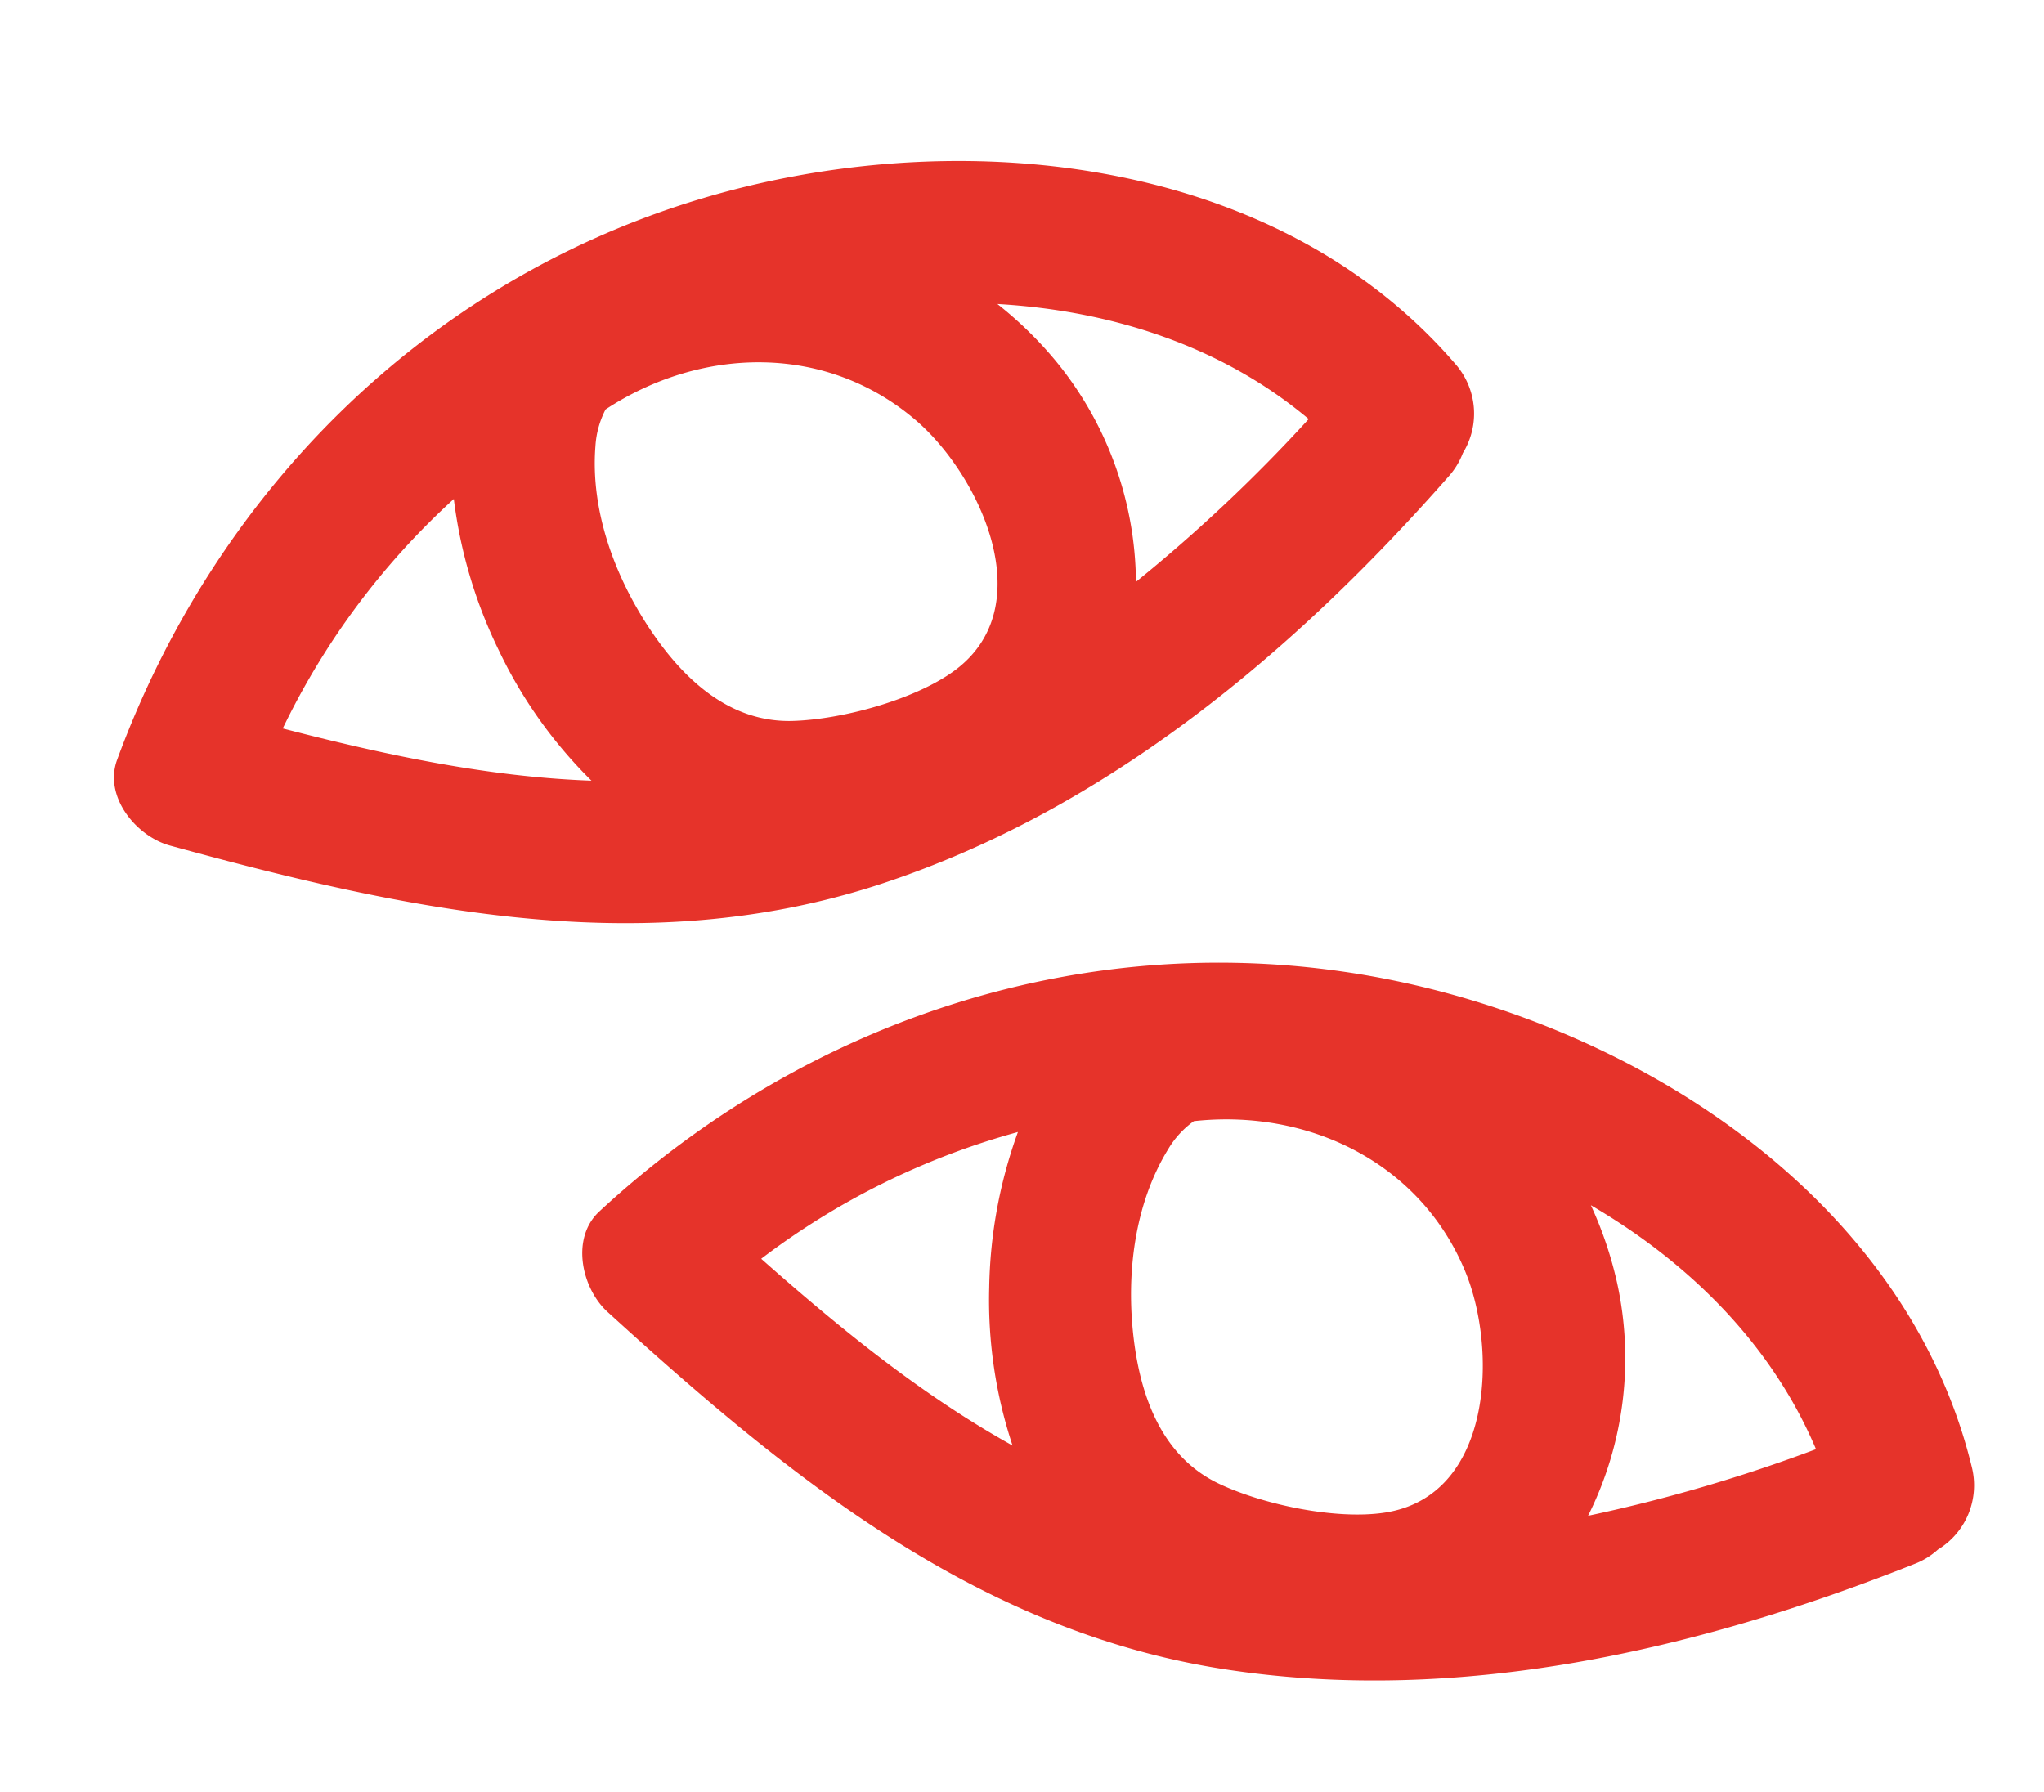 <svg xmlns="http://www.w3.org/2000/svg" xmlns:xlink="http://www.w3.org/1999/xlink" width="179.732" height="157.574" viewBox="0 0 179.732 157.574">
  <defs>
    <clipPath id="clip-path">
      <rect id="Rectangle_306" data-name="Rectangle 306" width="124.238" height="62.265" transform="translate(0 0)" fill="#e6332a"/>
    </clipPath>
    <clipPath id="clip-path-2">
      <rect id="Rectangle_307" data-name="Rectangle 307" width="124.238" height="62.264" transform="translate(0 0)" fill="#e6332a"/>
    </clipPath>
  </defs>
  <g id="Group_1111" data-name="Group 1111" transform="translate(-68.286 -2458.61)">
    <g id="Group_1055" data-name="Group 1055" transform="translate(68.286 2494.933) rotate(-17)" clip-path="url(#clip-path)">
      <path id="Union_20" data-name="Union 20" d="M3.173,40.743c-2.584-1.634-4.339-5.8-2.246-8.565C16.013,12.279,39.007-.054,64.206,0c23.286.049,49.57,10.822,59.441,33.3a6.606,6.606,0,0,1-1.665,7.674,6.539,6.539,0,0,1-1.787,1.591C102.7,53.364,82.847,61.808,62,62.249c-.472.01-.941.015-1.41.015C39.163,62.264,20.846,51.924,3.173,40.743ZM49.215,18.1c-2.089,5.3-1.716,11.486-.1,16.844,1.516,5.029,4.287,9.864,9.634,11.329,4.139,1.134,10.715,1.356,14.815-.048,9.074-3.1,7.242-15.834,3.237-22.112-5.606-8.788-16.133-11.663-25.782-8.851A8.054,8.054,0,0,0,49.215,18.1ZM40.283,46.122A40.572,40.572,0,0,1,35.846,32.8a42.017,42.017,0,0,1,.106-13.906,66.044,66.044,0,0,0-20.285,14.9C23.593,38.656,31.686,43.152,40.283,46.122ZM90.092,22.7A30.954,30.954,0,0,1,91.18,43.4a138.941,138.941,0,0,0,18.712-9.251c-5.437-8.39-13.823-14.206-23.22-17.678A34.023,34.023,0,0,1,90.092,22.7Z" transform="translate(0 0.001)" fill="#e6332a"/>
    </g>
    <g id="Group_1057" data-name="Group 1057" transform="matrix(0.985, 0.174, -0.174, 0.985, 125.668, 2533.292)" clip-path="url(#clip-path-2)">
      <path id="Union_21" data-name="Union 21" d="M3.173,40.743c-2.584-1.634-4.339-5.8-2.246-8.565C16.013,12.279,39.007-.054,64.206,0c23.286.049,49.57,10.822,59.441,33.3a6.606,6.606,0,0,1-1.665,7.674,6.539,6.539,0,0,1-1.787,1.591C102.7,53.364,82.847,61.808,62,62.249c-.472.01-.941.015-1.41.015C39.163,62.264,20.846,51.924,3.173,40.743ZM49.215,18.1c-2.089,5.3-1.716,11.486-.1,16.844,1.516,5.029,4.287,9.864,9.634,11.329,4.139,1.134,10.715,1.356,14.815-.048,9.074-3.1,7.242-15.834,3.237-22.112-5.606-8.788-16.133-11.663-25.782-8.851A8.054,8.054,0,0,0,49.215,18.1ZM40.283,46.122A40.571,40.571,0,0,1,35.846,32.8a42.017,42.017,0,0,1,.106-13.906,66.044,66.044,0,0,0-20.285,14.9C23.593,38.655,31.686,43.152,40.283,46.122ZM90.092,22.7A30.954,30.954,0,0,1,91.18,43.4a138.941,138.941,0,0,0,18.712-9.251c-5.437-8.39-13.823-14.206-23.22-17.678A34.024,34.024,0,0,1,90.092,22.7Z" transform="translate(0 0.001)" fill="#e6332a"/>
    </g>
  </g>
</svg>
